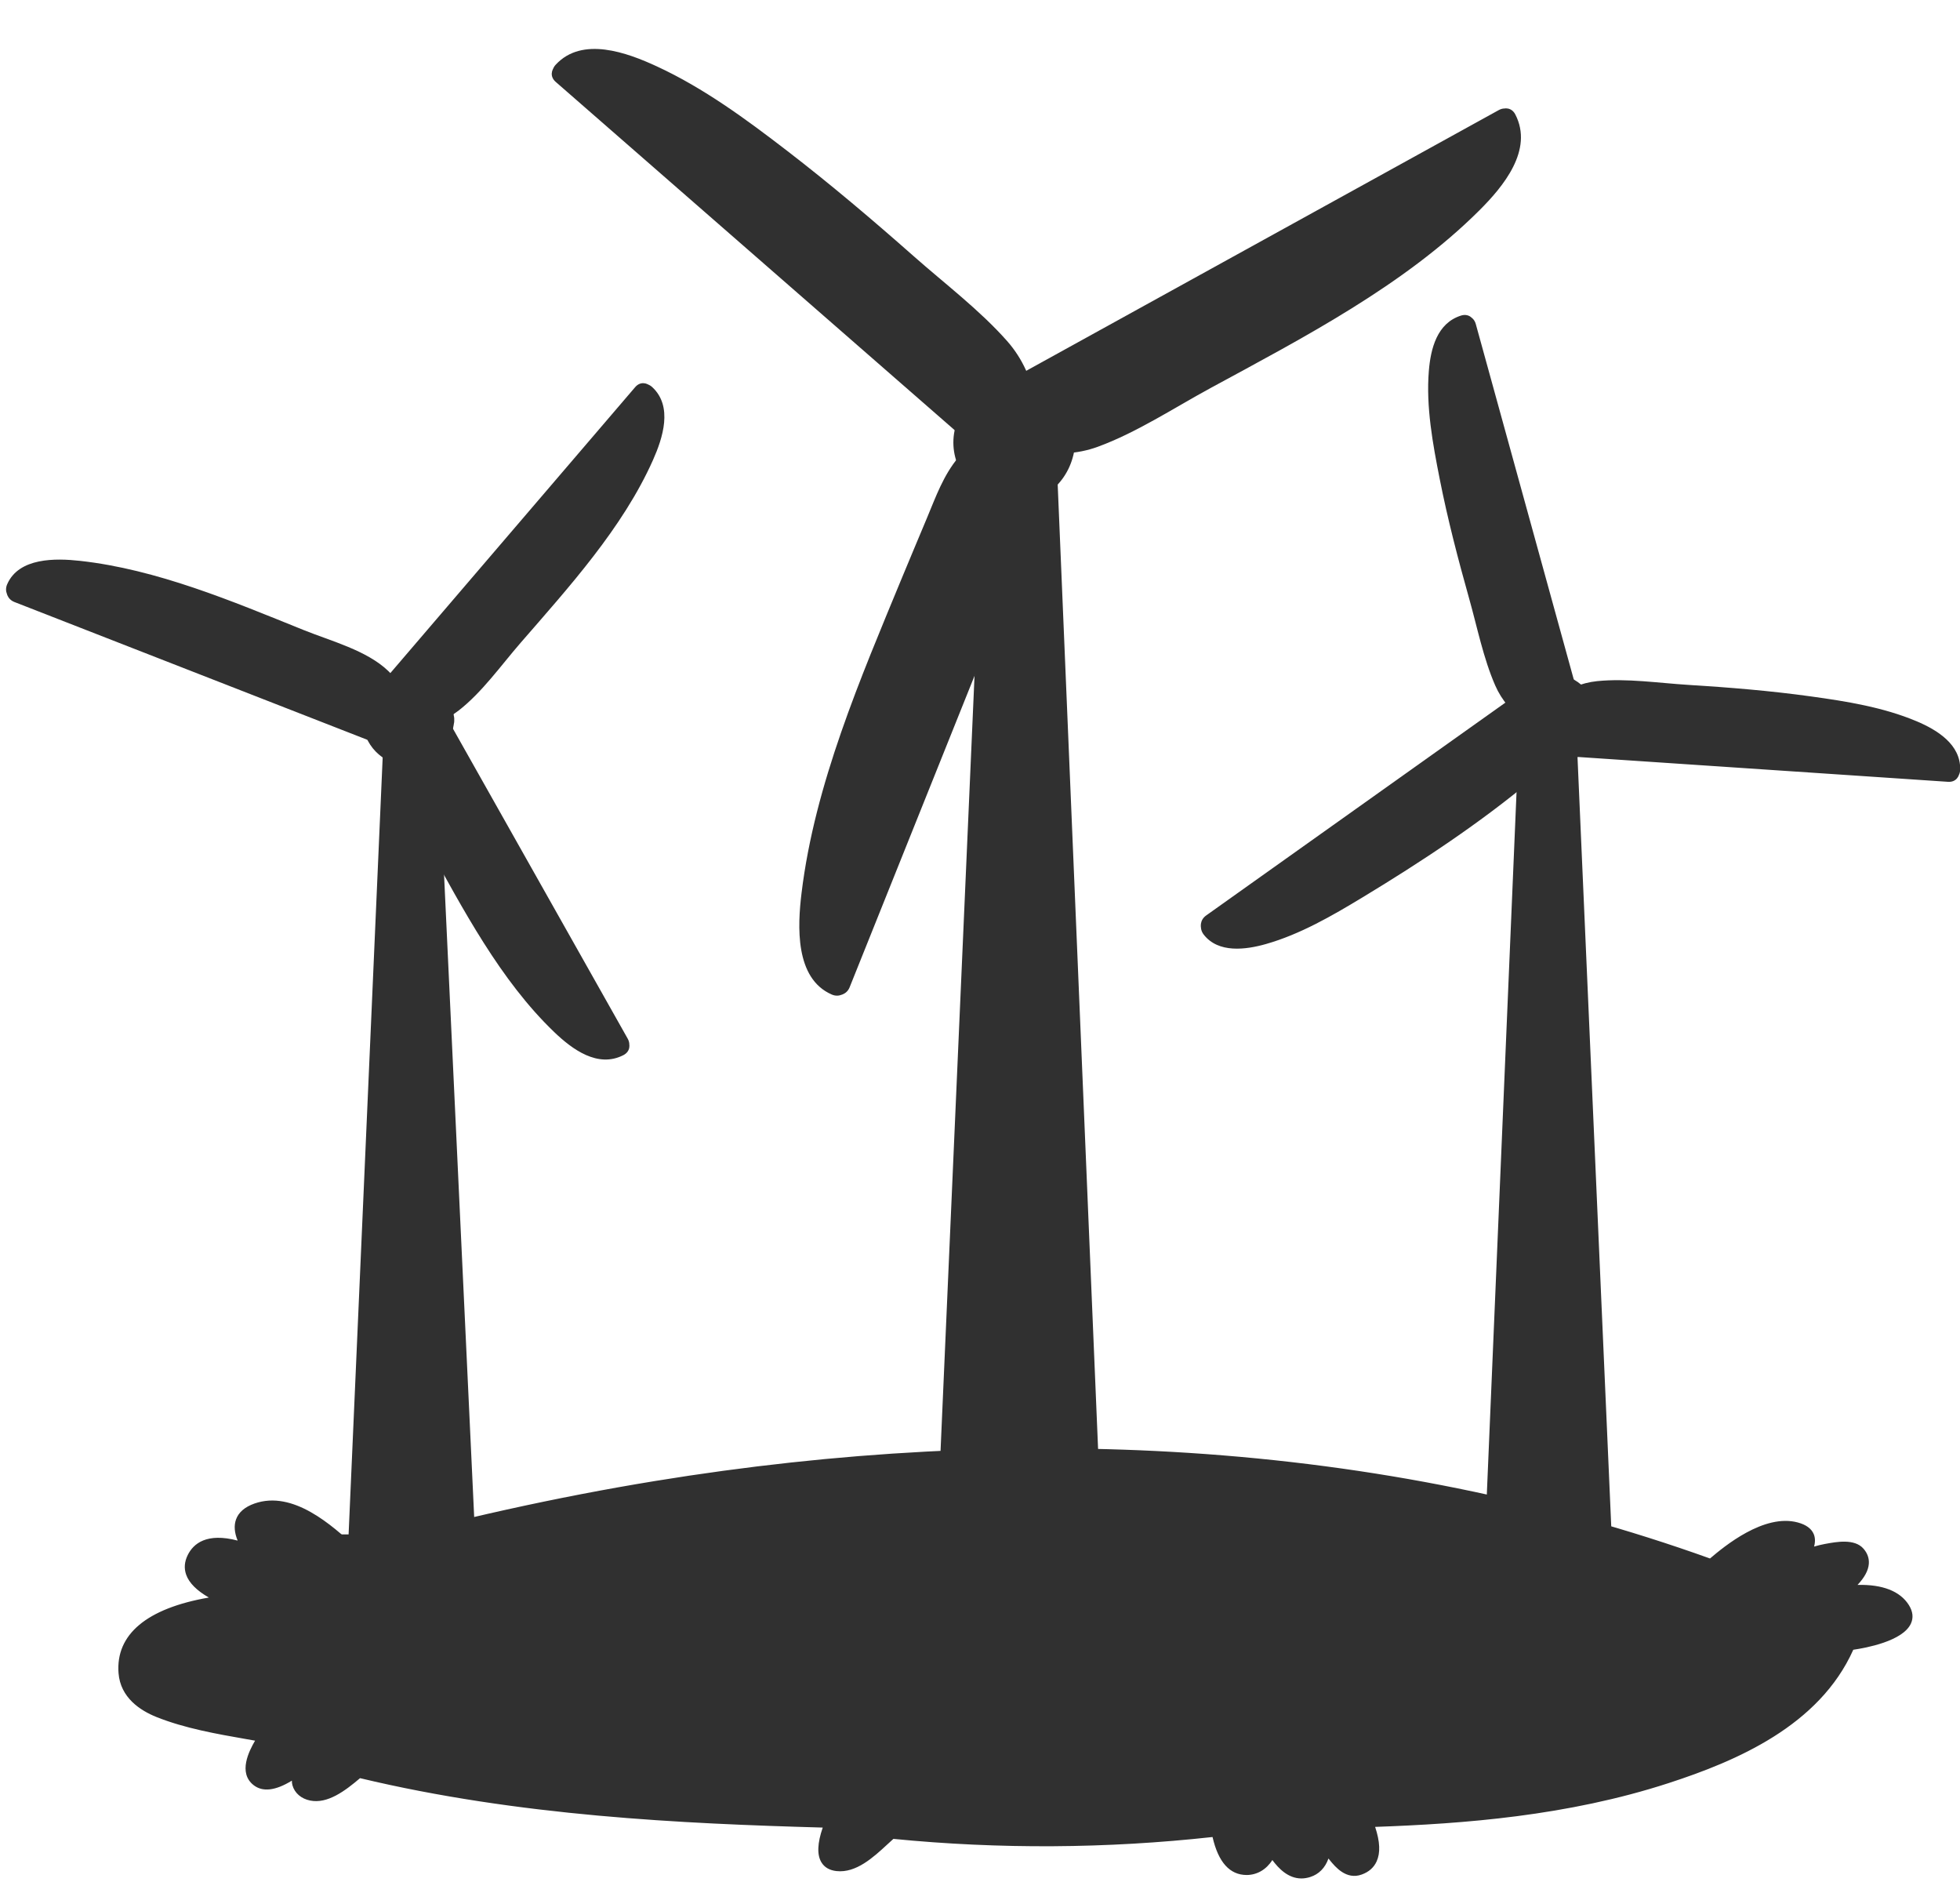 <?xml version="1.0" encoding="UTF-8" standalone="no"?><svg xmlns="http://www.w3.org/2000/svg" xmlns:xlink="http://www.w3.org/1999/xlink" fill="#000000" height="465.5" preserveAspectRatio="xMidYMid meet" version="1" viewBox="-1.5 -12.1 484.8 465.5" width="484.8" zoomAndPan="magnify"><defs><clipPath id="a"><path d="M 27 346 L 472 346 L 472 452.43 L 27 452.43 Z M 27 346"/></clipPath><clipPath id="b"><path d="M 376 156 L 483.34 156 L 483.34 182 L 376 182 Z M 376 156"/></clipPath></defs><g><g id="change1_1"><path d="M 439.219 376.824 C 450.453 368.656 457.5 370.129 457.941 375.121 C 458.387 380.117 445.348 384.312 445.348 384.312 C 445.348 384.312 466.793 378.527 467.816 386.016 C 468.836 393.508 454.539 394.867 454.539 394.867 C 432.75 438.102 335.391 436.398 335.391 436.398 C 335.391 436.398 339.141 444.906 336.41 449.176 C 333.68 453.441 326.879 443.547 326.879 443.547 C 326.879 443.547 330.457 444.18 322.793 448.273 C 315.129 452.367 312.238 441.164 312.238 441.164 C 312.238 441.164 313.164 446.957 307.473 448.168 C 301.785 449.379 299.305 439.805 299.305 439.805 C 281.262 444.23 218.281 439.465 218.281 439.465 C 218.281 439.465 217.617 443.668 209.434 447.477 C 201.246 451.285 205.348 438.102 205.348 438.102 C 173.008 440.484 86.879 424.484 86.879 424.484 C 68.836 439.121 74.965 422.781 74.965 422.781 C 74.965 422.781 68.766 428.742 64.07 428.23 C 59.375 427.719 64.07 416.656 64.07 416.656 C 64.07 416.656 30.027 412.23 30.027 399.113 C 30.027 385.996 57.602 384.656 57.602 384.656 C 57.602 384.656 45.711 378.512 48.07 373.082 C 50.43 367.648 64.75 376.145 64.75 376.145 C 64.75 376.145 53.805 368.75 61.008 362.988 C 68.207 357.227 85.516 373.082 85.516 373.082 L 111.391 367.293 C 293.859 323.379 420.836 376.145 420.836 376.145 C 458.281 355.379 439.219 376.824 439.219 376.824" fill="#303030"/></g><g clip-path="url(#a)" id="change2_2"><path d="M 332.777 435.469 C 332.09 436.305 331.945 437.391 332.391 438.375 C 332.535 438.695 332.688 439.012 332.863 439.391 C 333.445 440.602 333.992 441.75 334.191 442.996 C 334.414 444.387 334.074 446 333.648 446.238 C 333.547 446.297 333.16 446.199 332.559 445.684 C 330.133 443.609 328.391 440.09 327.145 437.254 C 327.09 437.125 327.023 437.004 326.965 436.895 L 326.93 436.832 C 326.738 436.16 326.34 435.633 325.773 435.309 C 325.168 434.957 324.414 434.871 323.699 435.059 C 323.035 435.238 322.469 435.633 322.102 436.172 C 321.688 436.793 321.574 437.527 321.781 438.297 C 322.406 440.645 322.938 444.941 321.691 446.465 C 321.379 446.848 320.961 447.004 320.371 446.973 C 318.352 446.852 316.77 444.023 315.496 441.754 C 315.18 441.191 314.883 440.66 314.598 440.203 C 314.594 440.172 314.586 440.145 314.578 440.113 C 314.359 439.188 313.738 438.512 312.879 438.254 C 311.945 437.973 310.863 438.238 310.133 438.93 C 309.441 439.582 309.176 440.516 309.391 441.398 C 309.398 441.535 309.422 441.68 309.438 441.711 C 309.625 443.109 308.871 445.352 307.648 446.043 C 307.301 446.238 306.738 446.418 305.883 445.73 C 304.098 444.301 303.707 441.945 303.332 439.668 L 303.312 439.539 C 303.262 439.238 303.211 438.941 303.156 438.645 C 303.078 438.203 302.902 437.805 302.66 437.512 C 302.156 436.824 301.348 436.492 300.441 436.598 C 273.352 439.738 245.848 439.945 218.703 437.211 C 217.758 437.109 216.938 437.473 216.445 438.207 C 215.73 438.805 215.027 439.434 214.32 440.07 C 212.672 441.547 210.969 443.074 209.078 444.172 C 206.973 445.398 206.398 445.129 206.371 445.113 C 206.316 445.086 206.246 444.934 206.215 444.664 C 206.059 443.285 207.18 440.906 207.848 439.484 L 208.109 438.922 C 208.777 437.469 208.078 436.121 207.133 435.457 C 206.656 434.914 205.98 434.605 205.219 434.582 C 169.992 433.645 129.164 431.875 90.316 422.773 C 89.973 422.133 89.371 421.625 88.66 421.391 C 87.746 421.086 86.793 421.27 86.043 421.898 L 85.617 422.258 C 79.598 427.422 77.48 427.773 76.754 427.523 C 76.652 427.488 76.391 427.395 76.25 426.707 C 76.152 426.207 76.32 425.719 76.535 425.098 C 76.859 424.145 77.27 422.961 76.66 421.473 C 76.289 420.566 75.543 419.902 74.668 419.699 C 73.82 419.504 72.969 419.738 72.266 420.363 C 69.395 422.918 66.539 424.68 65.48 424.527 C 65.367 424.512 65.34 424.48 65.305 424.418 C 64.66 423.379 66.418 420.605 67.367 419.105 C 67.641 418.68 67.887 418.285 68.086 417.945 C 68.484 417.258 68.566 416.52 68.324 415.812 C 68.094 415.137 67.574 414.566 66.898 414.234 C 66.562 413.941 66.152 413.75 65.68 413.664 C 61.121 412.816 55.125 411.664 49.176 410.27 C 48.383 410.082 47.535 409.906 46.656 409.723 C 42.445 408.844 37.668 407.844 34.969 405.062 C 33.238 403.285 32.594 401.371 33.059 399.379 C 33.969 395.477 38.863 391.801 43.012 390.32 C 47.691 388.656 53.02 387.664 59.777 387.203 C 60.301 387.168 60.785 386.996 61.191 386.707 C 62.137 386.289 62.758 385.273 62.746 384.152 C 62.734 382.965 62.023 382 60.891 381.633 C 54.734 379.633 50.195 377.039 49.859 375.328 C 49.809 375.062 49.82 374.645 50.531 374.043 C 51.848 372.926 55.652 374.082 57.285 374.574 L 57.613 374.676 C 59.812 375.332 62.02 376.324 64.305 377.66 C 64.48 377.801 64.656 377.938 64.828 378.062 C 65.707 378.715 66.777 378.75 67.625 378.16 C 68.617 377.465 69.062 376.145 68.715 374.984 C 68.559 374.289 68.141 373.719 67.488 373.324 L 67.125 373.117 C 62.793 369.801 62.418 368.258 62.406 367.863 C 62.379 366.902 62.711 366.031 63.34 365.41 C 63.953 364.809 64.809 364.492 65.703 364.527 C 67.277 364.602 68.977 365.055 71.047 365.941 C 75.93 368.035 79.996 371.781 83.93 375.406 C 84.004 375.477 84.082 375.531 84.113 375.551 C 84.773 376.125 85.621 376.312 86.508 376.066 C 179.738 350.047 268.227 344.453 349.504 359.445 C 373.934 363.953 398.07 370.496 421.238 378.895 C 422.285 379.277 423.352 378.988 423.945 378.211 C 427.383 375.238 431.578 371.984 436.66 370.383 C 436.859 370.32 437.074 370.246 437.398 370.137 C 438.375 369.805 440.41 369.102 440.996 369.578 C 441.219 369.754 441.297 370.277 441.211 371.008 C 441.121 371.742 438.773 374.023 437.762 375.004 C 437.172 375.574 436.617 376.113 436.289 376.496 C 435.152 377.824 435.539 379.336 436.379 380.18 C 437.223 381.023 438.734 381.414 440.07 380.277 C 442.375 378.312 449.641 373.879 452.648 374.586 C 453.117 374.691 453.406 374.918 453.578 375.312 C 454.059 376.402 453.109 378.461 445.902 382.055 C 445.5 382.195 445.109 382.332 444.758 382.469 C 444.391 382.605 444.062 382.82 443.789 383.098 C 443.004 383.531 442.531 384.262 442.488 385.109 C 442.438 386.078 442.949 387.059 443.801 387.605 C 444.617 388.137 445.594 388.18 446.477 387.727 C 446.801 387.562 447.23 387.34 447.578 387.141 C 452.828 385.324 457.828 384.883 462.035 385.867 L 462.551 385.977 C 463.926 386.266 464.711 386.52 464.883 386.727 C 465.215 387.125 465.203 387.309 465.203 387.328 C 465.18 387.535 464.699 387.914 464.379 388.172 L 464.102 388.391 C 461.883 390.207 456.699 390.602 454.996 390.734 C 454.266 390.789 453.621 391.102 453.23 391.566 C 452.922 391.852 452.684 392.195 452.527 392.59 C 444.996 411.477 423.719 419.82 403.898 425.492 C 380.289 432.246 355.996 433.805 335.344 434.434 C 334.422 434.281 333.426 434.684 332.777 435.469 Z M 470.648 384.816 C 468.496 381.387 464.113 379.68 457.949 379.844 C 459.676 378.023 460.617 376.281 460.746 374.652 C 460.859 373.273 460.41 371.996 459.41 370.859 C 457.211 368.355 452.727 369.188 450.047 369.684 L 449.867 369.715 C 448.973 369.883 448.094 370.094 447.207 370.359 C 447.527 369.191 447.492 368.148 447.113 367.25 C 446.539 365.906 445.215 364.945 443.18 364.398 C 434.824 362.141 424.984 370.312 421.465 373.305 C 381.363 358.918 337.992 350.133 292.555 347.191 C 250.027 344.441 205.586 346.785 160.461 354.156 C 136.348 358.098 111.473 363.598 86.516 370.512 C 80.656 365.121 71.004 356.375 61.465 359.707 C 59.059 360.551 57.516 361.879 56.879 363.656 C 56.34 365.168 56.477 366.922 57.281 368.879 C 49.602 366.855 46.34 369.645 44.953 372.418 C 44.117 374.086 43.984 375.738 44.555 377.332 C 45.273 379.348 47.16 381.238 50.16 382.961 C 34.805 385.629 27.086 392.074 27.82 401.656 C 28.285 407.719 33.195 410.91 37.23 412.52 C 44.246 415.316 52.023 416.68 59.543 417.996 L 61.59 418.355 C 60.078 420.957 57.363 426.277 61.195 429.328 C 63.438 431.109 66.629 430.746 70.691 428.242 C 70.688 428.648 70.738 429.031 70.84 429.398 C 71.379 431.316 73.016 432.727 75.215 433.164 C 79.512 434.031 83.828 430.801 87.555 427.629 C 126.773 437.004 167.148 438.871 202 439.848 C 200.668 443.703 200.555 446.594 201.672 448.441 C 202.426 449.688 203.684 450.418 205.41 450.609 C 210.262 451.133 214.531 447.195 217.957 444.035 C 218.48 443.555 218.988 443.082 219.48 442.645 C 245.684 445.223 272.238 445.066 298.418 442.184 C 299.848 448.418 302.668 451.578 306.879 451.578 C 309.461 451.555 311.734 450.215 313.211 447.875 C 314.785 449.992 317.141 452.43 320.391 452.43 C 321.105 452.43 321.844 452.309 322.59 452.07 C 324.73 451.387 326.27 449.812 327.09 447.5 C 327.219 447.664 327.352 447.828 327.484 447.988 C 328.781 449.562 331.484 452.84 335.297 451.469 C 337.059 450.84 338.301 449.754 338.996 448.234 C 339.965 446.125 339.848 443.324 338.633 439.68 C 360.535 438.906 386.207 436.98 411.188 428.863 C 428.059 423.383 448.477 414.684 456.906 395.875 C 460.07 395.418 469.102 393.75 471.133 389.453 C 471.824 387.992 471.664 386.43 470.648 384.816" fill="#303030"/></g><g id="change3_1"><path d="M 113.129 370.348 L 87.594 370.348 L 96.445 168.539 L 103.66 168.539 L 113.129 370.348" fill="#303030"/></g><g id="change2_3"><path d="M 103.66 171.539 C 101.258 171.539 98.852 171.539 96.445 171.539 C 97.445 170.539 98.445 169.539 99.445 168.539 C 99.078 176.902 98.711 185.266 98.344 193.625 C 96.758 229.84 95.168 266.051 93.582 302.262 C 92.586 324.957 91.59 347.652 90.594 370.348 C 89.594 369.348 88.594 368.348 87.594 367.348 C 96.105 367.348 104.617 367.348 113.129 367.348 C 112.129 368.348 111.129 369.348 110.129 370.348 C 109.734 361.988 109.344 353.625 108.949 345.262 C 107.254 309.051 105.555 272.84 103.855 236.625 C 102.789 213.93 101.727 191.234 100.66 168.539 C 100.48 164.672 106.48 164.695 106.66 168.539 C 107.055 176.902 107.445 185.266 107.84 193.625 C 109.535 229.84 111.234 266.051 112.934 302.262 C 113.996 324.957 115.062 347.652 116.129 370.348 C 116.203 371.973 114.691 373.348 113.129 373.348 C 104.617 373.348 96.105 373.348 87.594 373.348 C 86.027 373.348 84.523 371.973 84.594 370.348 C 84.961 361.988 85.328 353.625 85.695 345.262 C 87.285 309.051 88.871 272.84 90.461 236.625 C 91.457 213.93 92.449 191.234 93.445 168.539 C 93.516 166.914 94.773 165.539 96.445 165.539 C 98.852 165.539 101.258 165.539 103.66 165.539 C 107.527 165.539 107.523 171.539 103.66 171.539" fill="#303030"/></g><g id="change3_2"><path d="M 2.871 133.883 L 97.074 170.656 C 97.074 170.656 99.988 157.41 85.797 151.871 C 71.605 146.332 8.887 118.469 2.871 133.883 Z M 151.16 246.25 L 101.492 158.16 C 101.492 158.16 90.855 166.57 98.34 179.844 C 105.82 193.113 136.746 254.379 151.16 246.25 Z M 113.395 158.121 C 103.488 169.691 91.945 162.574 91.945 162.574 L 157.723 85.766 C 170.293 96.531 123.305 146.551 113.395 158.121" fill="#303030"/></g><g id="change2_4"><path d="M 159.844 87.887 C 157.117 91.07 154.395 94.254 151.668 97.438 C 132.469 119.855 113.266 142.277 94.066 164.695 C 93.863 163.125 93.66 161.555 93.461 159.984 C 102.203 165.195 109.383 158.102 114.891 151.875 C 120.98 144.984 127.055 138.082 132.883 130.965 C 139.633 122.723 146.277 114.211 151.59 104.949 C 153.617 101.406 159.789 91.777 155.602 87.887 C 152.766 85.254 157.02 81.02 159.844 83.645 C 164.984 88.418 162.441 96.219 160.004 101.688 C 152.516 118.484 139.199 133.121 127.262 146.875 C 122.477 152.383 117.695 159.164 111.902 163.645 C 105.848 168.324 97.102 169.141 90.43 165.164 C 88.672 164.117 88.574 161.91 89.824 160.453 C 92.551 157.27 95.277 154.086 98.004 150.902 C 117.203 128.484 136.402 106.062 155.602 83.645 C 158.121 80.707 162.344 84.969 159.844 87.887" fill="#303030"/></g><g id="change2_5"><path d="M 148.57 247.766 C 146.512 244.113 144.453 240.465 142.395 236.812 C 127.898 211.102 113.398 185.391 98.902 159.676 C 100.473 159.879 102.043 160.082 103.613 160.285 C 95.832 166.621 99.398 175.465 103.398 182.828 C 107.762 190.848 112.129 198.859 116.777 206.719 C 122.133 215.77 127.723 224.859 134.438 232.98 C 136.926 235.992 144.582 246.25 149.645 243.66 C 153.078 241.902 156.113 247.082 152.676 248.84 C 146.367 252.066 140.066 247.414 135.609 243.148 C 122.219 230.332 112.945 212.586 104.059 196.543 C 97.477 184.664 85.297 167.504 99.371 156.039 C 100.824 154.855 103.055 154.828 104.082 156.648 C 106.141 160.301 108.199 163.949 110.258 167.602 C 124.758 193.312 139.254 219.023 153.75 244.734 C 155.652 248.105 150.469 251.129 148.57 247.766" fill="#303030"/></g><g id="change2_6"><path d="M 3.668 130.992 C 7.574 132.516 11.477 134.039 15.383 135.562 C 42.879 146.297 70.375 157.027 97.871 167.762 C 96.641 168.461 95.41 169.16 94.18 169.859 C 95.91 161.5 88.738 156.305 81.465 153.348 C 72.941 149.879 64.43 146.387 55.797 143.195 C 45.641 139.441 35.293 135.871 24.668 133.676 C 20.281 132.766 8.004 129.594 5.461 135.398 C 3.914 138.93 -1.254 135.871 0.281 132.371 C 3.172 125.762 12.258 125.934 18.234 126.59 C 37.316 128.688 55.953 136.582 73.609 143.707 C 80.375 146.438 89.203 148.719 94.539 153.832 C 99.156 158.254 101.262 165.188 99.969 171.453 C 99.664 172.918 97.723 174.113 96.277 173.547 C 92.371 172.023 88.469 170.5 84.566 168.977 C 57.066 158.242 29.57 147.512 2.074 136.777 C -1.488 135.387 0.07 129.586 3.668 130.992" fill="#303030"/></g><g id="change3_3"><path d="M 107.852 165.922 C 107.852 170.516 104.125 174.242 99.527 174.242 C 94.934 174.242 91.207 170.516 91.207 165.922 C 91.207 161.324 94.934 157.598 99.527 157.598 C 104.125 157.598 107.852 161.324 107.852 165.922" fill="#303030"/></g><g id="change2_7"><path d="M 110.852 165.922 C 110.512 172.238 105.652 177.477 99.074 177.219 C 93.102 176.98 88.207 171.906 88.207 165.922 C 88.207 159.773 93.379 154.598 99.527 154.598 C 105.93 154.598 110.52 159.785 110.852 165.922 C 111.059 169.785 105.059 169.762 104.852 165.922 C 104.484 159.098 94.207 159.035 94.207 165.922 C 94.207 172.797 104.484 172.742 104.852 165.922 C 105.059 162.074 111.059 162.062 110.852 165.922" fill="#303030"/></g><g id="change3_4"><path d="M 117.723 382.945 L 83 382.945 C 81.125 382.945 79.594 381.414 79.594 379.539 L 79.594 373.754 C 79.594 371.883 81.125 370.348 83 370.348 L 117.723 370.348 C 119.594 370.348 121.129 371.883 121.129 373.754 L 121.129 379.539 C 121.129 381.414 119.594 382.945 117.723 382.945" fill="#303030"/></g><g id="change2_8"><path d="M 83 373.348 C 82.785 373.348 82.594 373.539 82.594 373.754 L 82.594 379.539 C 82.594 379.758 82.785 379.945 83 379.945 L 117.723 379.945 C 117.938 379.945 118.129 379.758 118.129 379.539 L 118.129 373.754 C 118.129 373.539 117.938 373.348 117.723 373.348 Z M 117.723 385.945 L 83 385.945 C 79.469 385.945 76.594 383.07 76.594 379.539 L 76.594 373.754 C 76.594 370.223 79.469 367.348 83 367.348 L 117.723 367.348 C 121.254 367.348 124.129 370.223 124.129 373.754 L 124.129 379.539 C 124.129 383.07 121.254 385.945 117.723 385.945" fill="#303030"/></g><g id="change3_5"><path d="M 377.262 168.434 L 385.398 168.434 L 394.25 370.246 L 368.719 370.246 L 377.262 168.434" fill="#303030"/></g><g id="change2_9"><path d="M 377.262 165.434 C 379.973 165.434 382.688 165.434 385.398 165.434 C 387.082 165.434 388.328 166.816 388.398 168.434 C 388.766 176.797 389.133 185.16 389.496 193.523 C 391.086 229.734 392.676 265.945 394.262 302.16 C 395.258 324.855 396.254 347.551 397.25 370.246 C 397.32 371.871 395.82 373.246 394.25 373.246 C 385.738 373.246 377.227 373.246 368.719 373.246 C 367.148 373.246 365.648 371.867 365.719 370.246 C 366.07 361.949 366.422 353.648 366.773 345.352 C 368.309 309.039 369.848 272.727 371.383 236.418 C 372.344 213.758 373.301 191.098 374.262 168.434 C 374.426 164.582 380.426 164.574 380.262 168.434 C 379.91 176.734 379.559 185.031 379.207 193.332 C 377.672 229.641 376.133 265.953 374.598 302.266 C 373.637 324.926 372.676 347.586 371.719 370.246 C 370.719 369.246 369.719 368.246 368.719 367.246 C 377.227 367.246 385.738 367.246 394.25 367.246 C 393.25 368.246 392.25 369.246 391.25 370.246 C 390.883 361.887 390.516 353.52 390.148 345.16 C 388.562 308.945 386.973 272.734 385.383 236.523 C 384.391 213.828 383.395 191.133 382.398 168.434 C 383.398 169.434 384.398 170.434 385.398 171.434 C 382.688 171.434 379.973 171.434 377.262 171.434 C 373.395 171.434 373.402 165.434 377.262 165.434" fill="#303030"/></g><g id="change3_6"><path d="M 360.645 68.844 L 387.52 166.328 C 387.52 166.328 374.047 167.863 370 153.18 C 365.949 138.492 344.691 73.238 360.645 68.844" fill="#303030"/></g><g id="change2_10"><path d="M 363.535 68.043 C 364.652 72.086 365.766 76.125 366.879 80.164 C 374.723 108.621 382.57 137.078 390.414 165.531 C 390.973 167.566 389.426 169.137 387.52 169.328 C 379.273 170.164 371.547 164.781 368.34 157.418 C 365.406 150.699 363.879 142.977 361.895 135.938 C 359.141 126.152 356.57 116.297 354.602 106.32 C 352.895 97.672 351.199 88.5 351.918 79.652 C 352.367 74.113 353.938 67.84 359.848 65.949 C 363.539 64.77 365.105 70.562 361.441 71.734 C 355.785 73.543 357.824 87 358.23 90.996 C 359.336 101.879 361.926 112.637 364.664 123.207 C 366.93 131.965 369.504 140.633 372.02 149.32 C 374.223 156.93 378.477 164.246 387.52 163.328 C 386.559 164.598 385.594 165.863 384.629 167.129 C 383.516 163.086 382.402 159.047 381.285 155.008 C 373.441 126.551 365.598 98.094 357.754 69.641 C 356.723 65.906 362.512 64.328 363.535 68.043" fill="#303030"/></g><g id="change3_7"><path d="M 298.348 216.887 L 380.758 158.277 C 380.758 158.277 386.809 170.41 374.391 179.242 C 361.977 188.07 307.938 230.371 298.348 216.887" fill="#303030"/></g><g id="change2_11"><path d="M 296.832 214.297 C 300.246 211.867 303.66 209.438 307.078 207.008 C 331.133 189.902 355.188 172.793 379.242 155.688 C 380.488 154.801 382.688 155.391 383.348 156.766 C 387.309 164.992 384.691 174.594 377.82 180.367 C 364.805 191.305 349.914 201.109 335.402 209.887 C 327.957 214.391 320.059 218.957 311.629 221.355 C 306.648 222.77 299.844 223.684 296.227 219.008 C 293.891 215.988 298.105 211.715 300.469 214.766 C 304.23 219.625 314.562 214.141 318.629 212.219 C 328.23 207.691 337.234 201.867 346.004 195.922 C 353.711 190.691 361.223 185.188 368.727 179.672 C 372.684 176.766 377.109 174.039 378.668 169.086 C 379.586 166.168 379.23 162.008 378.164 159.793 C 379.531 160.152 380.902 160.512 382.27 160.867 C 378.855 163.297 375.441 165.727 372.023 168.156 C 347.969 185.262 323.914 202.367 299.859 219.477 C 296.703 221.719 293.711 216.516 296.832 214.297" fill="#303030"/></g><g id="change3_8"><path d="M 480.34 178.238 L 379.441 171.465 C 379.441 171.465 382.438 158.238 397.637 159.258 C 412.836 160.281 481.449 161.727 480.34 178.238" fill="#303030"/></g><g clip-path="url(#b)" id="change2_1"><path d="M 480.34 181.238 C 476.156 180.957 471.977 180.676 467.797 180.395 C 438.344 178.418 408.895 176.441 379.441 174.465 C 377.465 174.332 376.074 172.656 376.551 170.664 C 378.438 162.777 385.668 157.141 393.559 156.34 C 400.867 155.598 408.855 156.824 416.168 157.273 C 426.281 157.895 436.395 158.73 446.438 160.121 C 455.258 161.34 464.348 162.793 472.598 166.277 C 477.652 168.414 483.512 172.008 483.34 178.238 C 483.234 182.098 477.234 182.102 477.34 178.238 C 477.512 172.098 464.641 169.73 460.457 168.727 C 449.777 166.164 438.766 165.012 427.84 164.105 C 418.809 163.359 409.758 162.93 400.711 162.438 C 392.949 162.016 384.438 163.477 382.336 172.262 C 381.371 170.996 380.406 169.73 379.441 168.465 C 383.625 168.742 387.805 169.023 391.988 169.305 C 421.438 171.285 450.891 173.262 480.34 175.238 C 484.18 175.496 484.195 181.496 480.34 181.238" fill="#303030"/></g><g id="change3_9"><path d="M 382.316 157.496 C 386.91 157.496 390.637 161.223 390.637 165.816 C 390.637 170.414 386.91 174.141 382.316 174.141 C 377.719 174.141 373.992 170.414 373.992 165.816 C 373.992 161.223 377.719 157.496 382.316 157.496" fill="#303030"/></g><g id="change2_12"><path d="M 376.992 165.816 C 377.363 172.637 387.637 172.699 387.637 165.816 C 387.637 158.938 377.363 158.996 376.992 165.816 C 376.785 169.664 370.785 169.676 370.992 165.816 C 371.336 159.496 376.191 154.258 382.77 154.52 C 388.742 154.758 393.637 159.828 393.637 165.816 C 393.637 171.965 388.465 177.141 382.316 177.141 C 375.914 177.141 371.324 171.949 370.992 165.816 C 370.785 161.953 376.785 161.977 376.992 165.816" fill="#303030"/></g><g id="change3_10"><path d="M 360.719 379.438 L 360.719 373.652 C 360.719 371.777 362.25 370.246 364.121 370.246 L 398.844 370.246 C 400.719 370.246 402.25 371.777 402.25 373.652 L 402.25 379.438 C 402.25 381.309 400.719 382.844 398.844 382.844 L 364.121 382.844 C 362.25 382.844 360.719 381.309 360.719 379.438" fill="#303030"/></g><g id="change2_13"><path d="M 364.121 373.246 C 363.906 373.246 363.719 373.434 363.719 373.652 L 363.719 379.438 C 363.719 379.652 363.906 379.844 364.121 379.844 L 398.844 379.844 C 399.062 379.844 399.25 379.652 399.25 379.438 L 399.25 373.652 C 399.25 373.434 399.062 373.246 398.844 373.246 Z M 398.844 385.844 L 364.121 385.844 C 360.59 385.844 357.719 382.969 357.719 379.438 L 357.719 373.652 C 357.719 370.121 360.59 367.246 364.121 367.246 L 398.844 367.246 C 402.375 367.246 405.25 370.121 405.25 373.652 L 405.25 379.438 C 405.25 382.969 402.375 385.844 398.844 385.844" fill="#303030"/></g><g id="change3_11"><path d="M 269.102 393.805 L 232.074 393.805 L 244.91 101.121 L 256.84 101.121 L 269.102 393.805" fill="#303030"/></g><g id="change2_14"><path d="M 256.84 104.121 C 252.863 104.121 248.887 104.121 244.91 104.121 C 245.91 103.121 246.91 102.121 247.91 101.121 C 247.383 113.141 246.855 125.16 246.328 137.18 C 244.027 189.652 241.727 242.125 239.426 294.598 C 237.973 327.668 236.523 360.734 235.074 393.805 C 234.074 392.805 233.074 391.805 232.074 390.805 C 244.414 390.805 256.758 390.805 269.102 390.805 C 268.102 391.805 267.102 392.805 266.102 393.805 C 265.598 381.785 265.094 369.766 264.59 357.746 C 262.395 305.273 260.195 252.801 257.996 200.328 C 256.613 167.262 255.227 134.191 253.84 101.121 C 253.68 97.254 259.68 97.273 259.84 101.121 C 260.344 113.141 260.848 125.16 261.352 137.18 C 263.551 189.652 265.746 242.125 267.945 294.598 C 269.332 327.668 270.719 360.734 272.102 393.805 C 272.172 395.43 270.676 396.805 269.102 396.805 C 256.758 396.805 244.414 396.805 232.074 396.805 C 230.508 396.805 229.004 395.426 229.074 393.805 C 229.602 381.785 230.129 369.766 230.656 357.746 C 232.957 305.273 235.258 252.801 237.559 200.328 C 239.008 167.262 240.461 134.191 241.91 101.121 C 241.98 99.496 243.234 98.121 244.91 98.121 C 248.887 98.121 252.863 98.121 256.84 98.121 C 260.707 98.121 260.699 104.121 256.84 104.121" fill="#303030"/></g><g id="change3_12"><path d="M 242.402 71.293 C 259.051 85.824 248.57 102.465 248.57 102.465 L 138.07 6.027 C 153.852 -12.051 225.754 56.766 242.402 71.293" fill="#303030"/></g><g id="change2_15"><path d="M 140.191 3.906 C 144.773 7.906 149.355 11.902 153.938 15.902 C 186.188 44.051 218.441 72.195 250.691 100.344 C 249.121 100.543 247.551 100.746 245.98 100.949 C 248.18 97.375 249.078 92.785 248.766 88.648 C 248.176 80.867 242.848 75.734 237.383 70.844 C 220.832 56.039 204.414 41.039 186.637 27.691 C 177.719 20.996 168.426 14.395 158.289 9.656 C 153.535 7.434 144.648 3.324 140.191 8.148 C 137.566 10.996 133.336 6.742 135.949 3.906 C 142.508 -3.195 153.602 0.914 160.945 4.305 C 172.559 9.664 183.098 17.43 193.188 25.191 C 203.965 33.484 214.34 42.285 224.527 51.281 C 232.16 58.023 240.84 64.586 247.598 72.227 C 255.23 80.852 257.371 93.883 251.16 103.977 C 250.098 105.707 247.914 105.863 246.449 104.586 C 241.867 100.586 237.285 96.59 232.703 92.59 C 200.453 64.445 168.203 36.297 135.949 8.148 C 133.035 5.605 137.297 1.379 140.191 3.906" fill="#303030"/></g><g id="change3_13"><path d="M 273.699 93.426 C 254.352 104.098 242.301 88.559 242.301 88.559 L 370.723 17.723 C 382.312 38.734 293.047 82.754 273.699 93.426" fill="#303030"/></g><g id="change2_16"><path d="M 372.234 20.312 C 366.91 23.246 361.586 26.184 356.262 29.121 C 318.781 49.797 281.297 70.473 243.816 91.148 C 244.02 89.578 244.223 88.008 244.422 86.438 C 246.891 89.555 250.551 91.965 254.293 93.191 C 261.68 95.609 268.352 92.883 274.832 89.398 C 294.227 78.969 313.754 68.781 332.297 56.859 C 341.973 50.645 351.676 44.059 359.891 35.957 C 363.512 32.391 371.137 25.062 368.129 19.234 C 366.359 15.805 371.539 12.773 373.312 16.207 C 377.84 24.984 370.355 34 364.434 39.906 C 345.82 58.473 320.898 71.391 298.008 83.816 C 289.004 88.703 279.699 94.844 270.055 98.379 C 259.789 102.137 247.152 99.488 240.18 90.68 C 239.031 89.227 238.938 86.988 240.785 85.969 C 246.113 83.031 251.438 80.094 256.762 77.156 C 294.242 56.48 331.727 35.805 369.207 15.129 C 372.594 13.262 375.617 18.445 372.234 20.312" fill="#303030"/></g><g id="change3_14"><path d="M 232.969 111.234 C 241.195 90.73 260.359 95.137 260.359 95.137 L 205.758 231.254 C 183.484 222.316 224.742 131.742 232.969 111.234" fill="#303030"/></g><g id="change2_17"><path d="M 202.863 230.453 C 205.129 224.812 207.391 219.168 209.656 213.523 C 225.594 173.797 241.531 134.066 257.469 94.336 C 258.164 95.566 258.863 96.797 259.562 98.027 C 248.742 95.641 239.422 103.434 235.328 113.348 C 226.859 133.852 218.09 154.23 211.16 175.328 C 207.473 186.559 203.898 198.184 202.617 209.98 C 202.008 215.594 200.777 225.848 207.273 228.66 C 210.809 230.195 207.75 235.363 204.242 233.844 C 195.07 229.863 195.773 216.852 196.762 208.727 C 200.023 181.84 211.34 155.629 221.594 130.793 C 223.633 125.859 225.711 120.945 227.77 116.02 C 229.969 110.766 231.863 105.367 235.605 100.953 C 241.688 93.773 251.902 90.199 261.156 92.242 C 262.605 92.562 263.836 94.477 263.254 95.934 C 260.988 101.574 258.727 107.219 256.461 112.863 C 240.523 152.594 224.586 192.32 208.652 232.051 C 207.227 235.598 201.43 234.039 202.863 230.453" fill="#303030"/></g><g id="change3_15"><path d="M 261.449 97.324 C 261.449 103.988 256.047 109.391 249.379 109.391 C 242.715 109.391 237.312 103.988 237.312 97.324 C 237.312 90.656 242.715 85.254 249.379 85.254 C 256.047 85.254 261.449 90.656 261.449 97.324" fill="#303030"/></g><g id="change2_18"><path d="M 264.449 97.324 C 263.996 105.762 257.504 112.73 248.723 112.355 C 240.789 112.016 234.312 105.273 234.312 97.324 C 234.312 89.137 241.191 82.254 249.379 82.254 C 257.906 82.254 264.012 89.152 264.449 97.324 C 264.656 101.188 258.656 101.164 258.449 97.324 C 257.824 85.699 240.312 85.602 240.312 97.324 C 240.312 109.039 257.824 108.938 258.449 97.324 C 258.656 93.477 264.656 93.465 264.449 97.324" fill="#303030"/></g><g id="change3_16"><path d="M 277.301 412.074 L 223.875 412.074 C 222.004 412.074 220.473 410.543 220.473 408.668 L 220.473 397.211 C 220.473 395.336 222.004 393.805 223.875 393.805 L 277.301 393.805 C 279.172 393.805 280.703 395.336 280.703 397.211 L 280.703 408.668 C 280.703 410.543 279.172 412.074 277.301 412.074" fill="#303030"/></g><g id="change2_19"><path d="M 223.875 396.805 C 223.66 396.805 223.473 396.996 223.473 397.211 L 223.473 408.668 C 223.473 408.887 223.66 409.074 223.875 409.074 L 277.301 409.074 C 277.516 409.074 277.703 408.887 277.703 408.668 L 277.703 397.211 C 277.703 396.996 277.516 396.805 277.301 396.805 Z M 277.301 415.074 L 223.875 415.074 C 220.344 415.074 217.473 412.199 217.473 408.668 L 217.473 397.211 C 217.473 393.68 220.344 390.805 223.875 390.805 L 277.301 390.805 C 280.832 390.805 283.703 393.68 283.703 397.211 L 283.703 408.668 C 283.703 412.199 280.832 415.074 277.301 415.074" fill="#303030"/></g></g></svg>